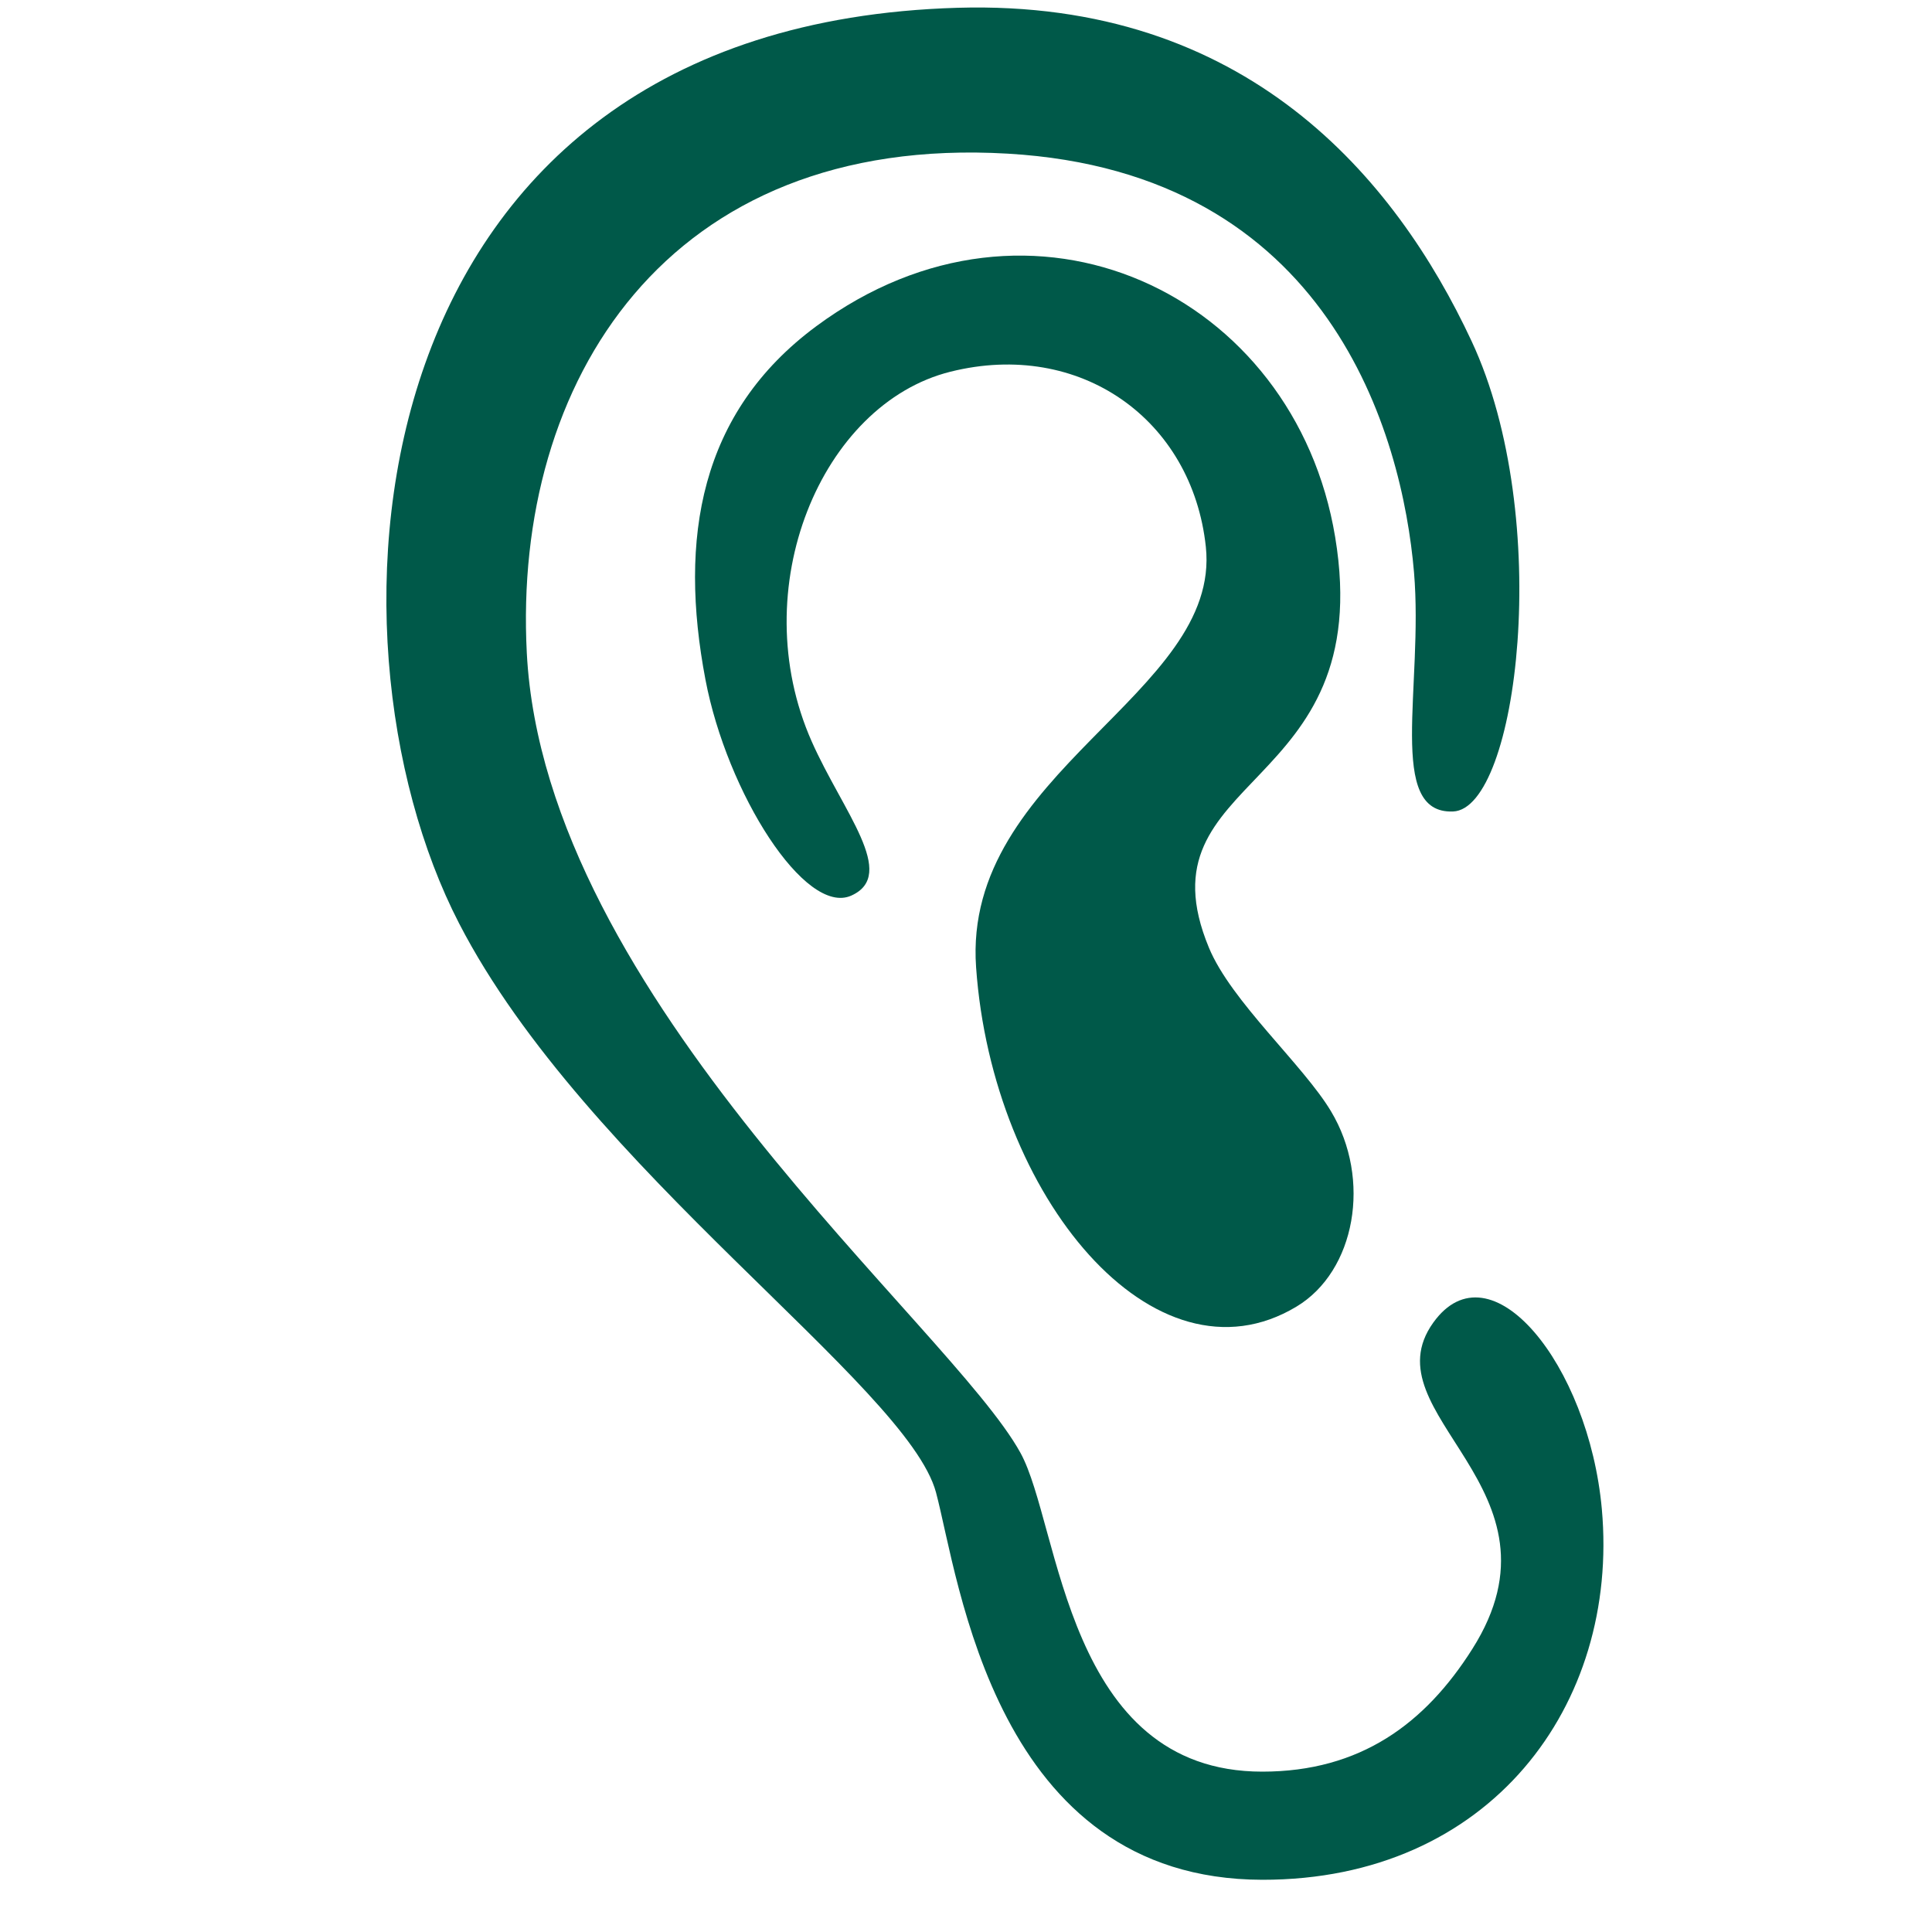 <?xml version="1.0" encoding="UTF-8"?> <svg xmlns="http://www.w3.org/2000/svg" xmlns:xlink="http://www.w3.org/1999/xlink" width="48" zoomAndPan="magnify" viewBox="0 0 36 36" height="48" preserveAspectRatio="xMidYMid meet" version="1.0"><defs><clipPath id="b0b1a12bb7"><path d="M 7 0 L 30 0 L 30 35.027 L 7 35.027 Z M 7 0 " clip-rule="nonzero"></path></clipPath></defs><g clip-path="url(#b0b1a12bb7)"><path fill="#005949" d="M 27.422 6.359 C 26 3.312 23.219 -0.012 17.844 0.145 C 6.555 0.473 5.77 11.816 8.555 17.207 C 10.91 21.77 16.906 25.816 17.441 27.809 C 17.871 29.418 18.523 35.02 23.523 35.027 C 27.762 35.031 30.176 31.773 29.848 28.121 C 29.605 25.426 27.77 23.164 26.707 24.645 C 25.477 26.359 29.332 27.734 27.434 30.727 C 26.555 32.117 25.348 33.012 23.52 33.012 C 19.852 33.012 19.758 28.426 19.016 27.074 C 17.715 24.703 10.148 18.594 9.816 12.164 C 9.555 7.121 12.422 2.492 18.777 2.863 C 24.781 3.211 26.129 8.102 26.348 10.664 C 26.527 12.793 25.828 15.168 27.074 15.121 C 28.281 15.078 28.957 9.645 27.422 6.359 Z M 27.422 6.359 " fill-opacity="1" fill-rule="evenodd"></path></g><path fill="#005949" d="M 15.863 16.688 C 15.004 17.074 13.547 14.777 13.145 12.664 C 12.645 10.035 13.035 7.688 15.211 6.078 C 19.215 3.117 24.129 5.469 24.879 10.008 C 25.676 14.816 21.168 14.387 22.527 17.66 C 22.941 18.66 24.285 19.844 24.801 20.707 C 25.562 21.973 25.258 23.688 24.156 24.348 C 21.516 25.934 18.488 22.301 18.188 18.023 C 17.93 14.383 22.762 12.934 22.469 10.188 C 22.215 7.816 20.125 6.324 17.711 6.926 C 15.301 7.527 13.863 10.969 15.125 13.816 C 15.703 15.121 16.734 16.297 15.863 16.688 Z M 15.863 16.688 " fill-opacity="1" fill-rule="evenodd"></path></svg> 